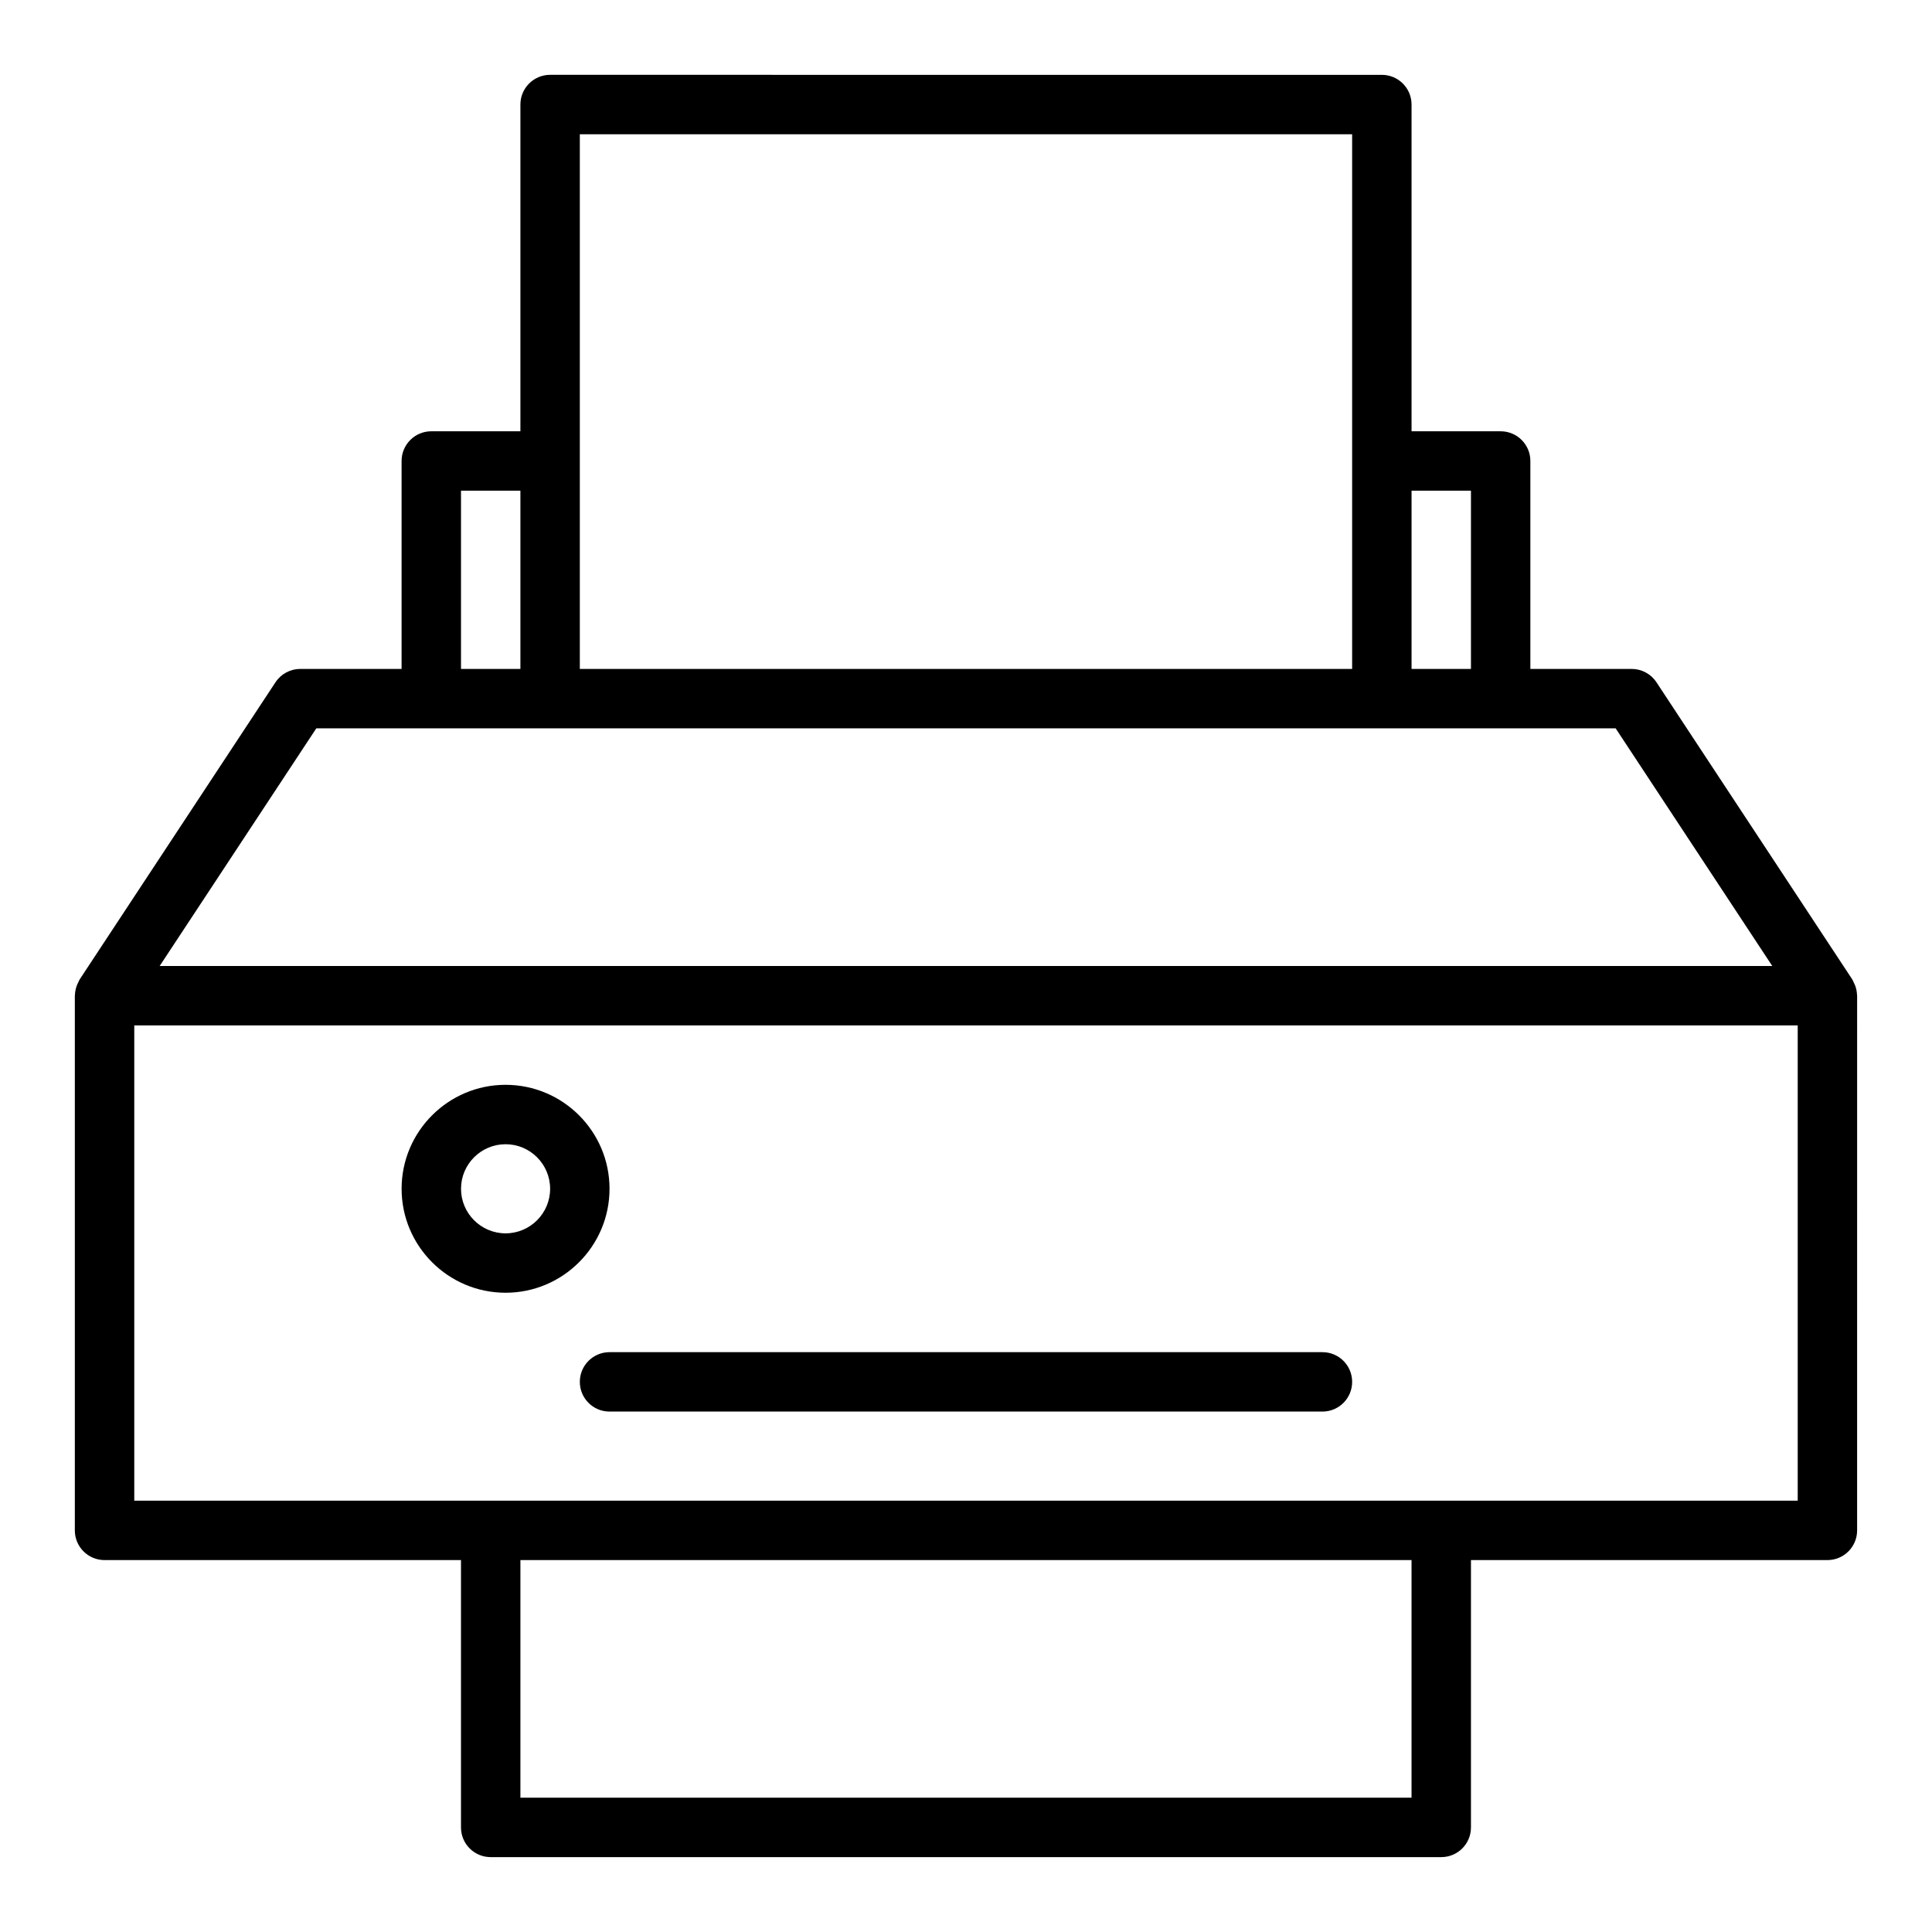 <?xml version="1.0" encoding="UTF-8"?>
<!-- Uploaded to: ICON Repo, www.svgrepo.com, Generator: ICON Repo Mixer Tools -->
<svg fill="#000000" width="800px" height="800px" version="1.1" viewBox="144 144 512 512" xmlns="http://www.w3.org/2000/svg">
 <g>
  <path d="m636.13 407.73c-0.016-0.91-0.207-1.801-0.535-2.66-0.09-0.23-0.203-0.43-0.312-0.648-0.145-0.297-0.242-0.609-0.426-0.887l-51.875-78.719c-1.453-2.211-3.93-3.543-6.574-3.543h-26.844v-55.105c0-4.348-3.519-7.871-7.871-7.871h-23.617v-86.59c0-4.348-3.519-7.871-7.871-7.871l-220.42-0.004c-4.352 0-7.871 3.523-7.871 7.871v86.594h-23.617c-4.352 0-7.871 3.523-7.871 7.871v55.105h-26.844c-2.644 0-5.121 1.328-6.574 3.539l-51.875 78.719c-0.184 0.281-0.281 0.594-0.426 0.891-0.105 0.219-0.223 0.418-0.309 0.645-0.328 0.859-0.52 1.75-0.539 2.66 0 0.051-0.027 0.094-0.027 0.141v141.7c0 4.352 3.519 7.871 7.871 7.871h94.465v70.848c0 4.352 3.519 7.871 7.871 7.871h251.91c4.352 0 7.871-3.519 7.871-7.871v-70.848h94.465c4.352 0 7.871-3.519 7.871-7.871l0.004-141.7c0-0.047-0.027-0.09-0.027-0.137zm-102.31-133.69v47.23h-15.742v-47.23zm-236.16-94.465h204.67v141.7l-204.67-0.004zm-31.488 94.465h15.742v47.23h-15.742zm-38.348 62.977h344.34l41.504 62.977h-427.35zm290.25 283.39h-236.16v-62.977h236.16zm102.34-78.719h-440.83v-125.95h440.83z"/>
  <path d="m277.98 486.59c15.191 0 27.551-12.363 27.551-27.551 0.004-15.191-12.359-27.551-27.551-27.551-15.188 0-27.551 12.359-27.551 27.551 0 15.191 12.363 27.551 27.551 27.551zm0-39.359c6.512 0 11.809 5.297 11.809 11.809 0 6.512-5.297 11.809-11.809 11.809-6.508 0-11.805-5.297-11.805-11.809 0-6.512 5.297-11.809 11.805-11.809z"/>
  <path d="m297.66 510.21c0 4.352 3.519 7.871 7.871 7.871h188.93c4.352 0 7.871-3.519 7.871-7.871 0-4.352-3.519-7.871-7.871-7.871h-188.93c-4.352 0-7.871 3.519-7.871 7.871z"/>
 </g>
</svg>
